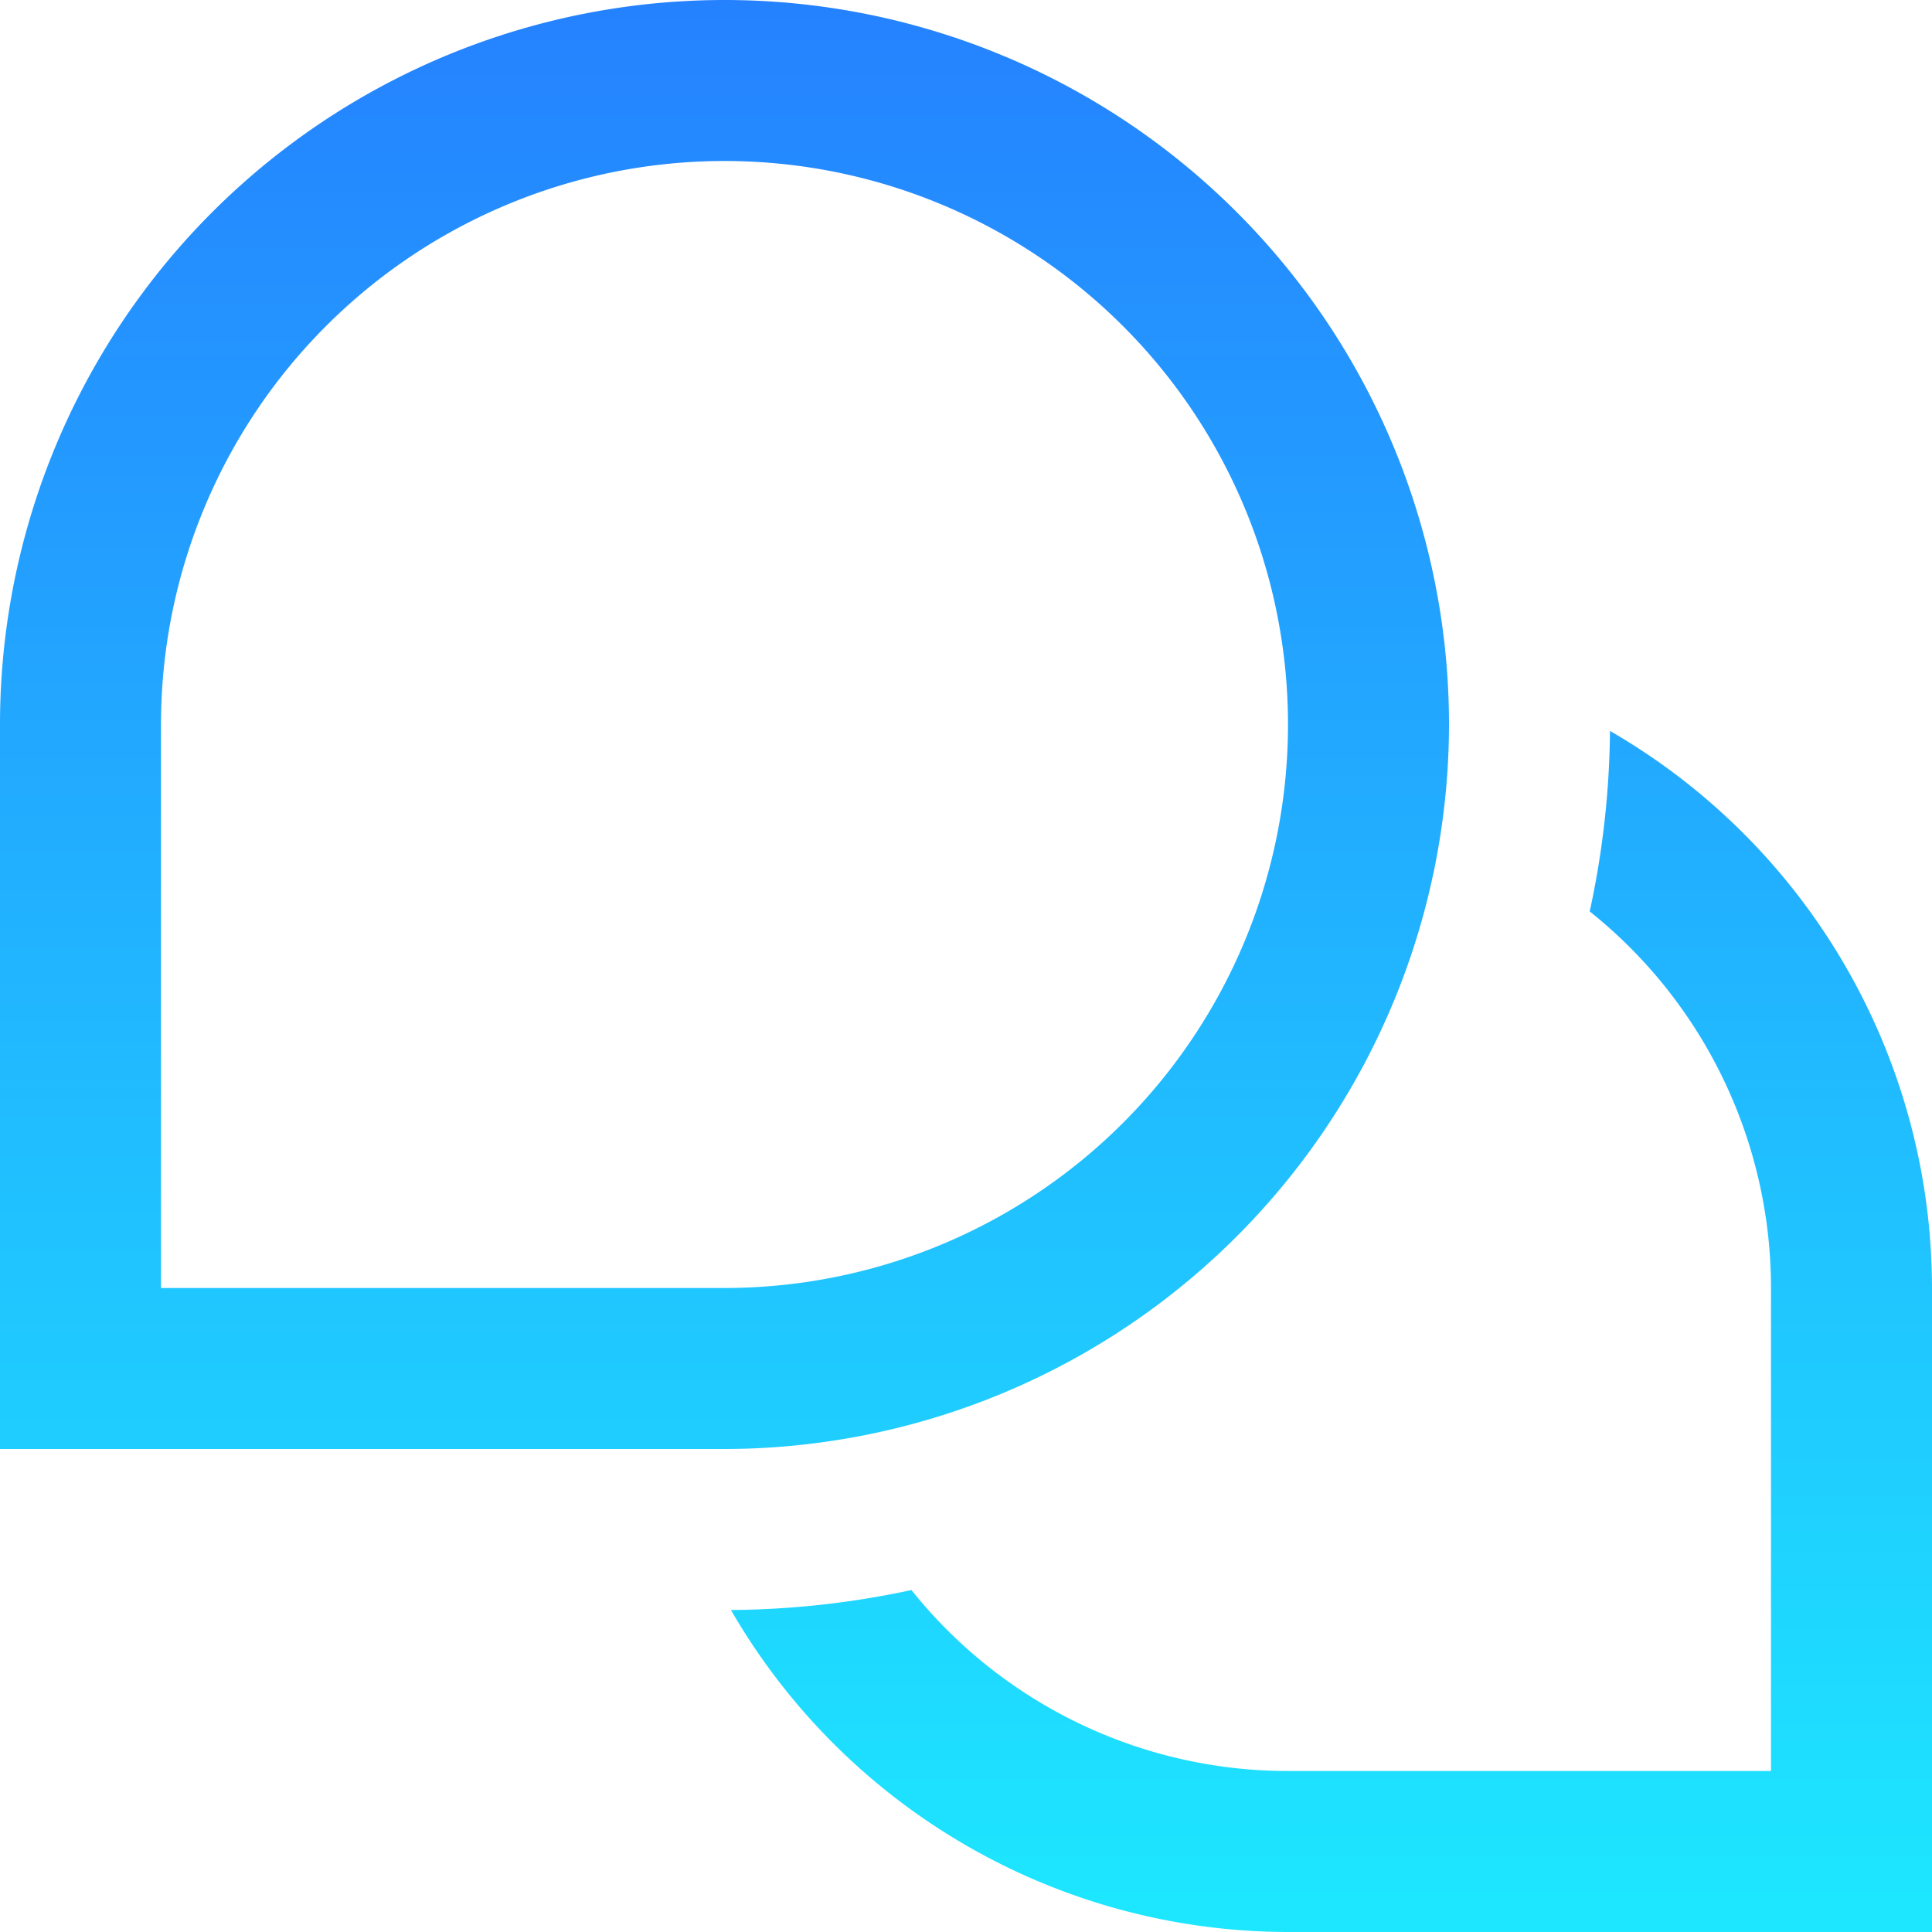 <svg xmlns="http://www.w3.org/2000/svg" xmlns:xlink="http://www.w3.org/1999/xlink" width="24" height="24" viewBox="0 0 24 24">
  <defs>
    <linearGradient id="linear-gradient" x1="0.5" x2="0.5" y2="1" gradientUnits="objectBoundingBox">
      <stop offset="0" stop-color="#2581ff"/>
      <stop offset="1" stop-color="#1de8ff"/>
    </linearGradient>
  </defs>
  <path id="comments_1_" data-name="comments (1)" d="M24,16v8H16a8,8,0,0,1-6.92-4,10.968,10.968,0,0,0,2.242-.248A5.988,5.988,0,0,0,16,22h6V16a5.988,5.988,0,0,0-2.252-4.678A10.968,10.968,0,0,0,20,9.08,8,8,0,0,1,24,16ZM18,9A9,9,0,0,0,0,9v9H9a9.01,9.01,0,0,0,9-9ZM2,9a7,7,0,1,1,7,7H2Z" fill="url(#linear-gradient)"/>
</svg>
